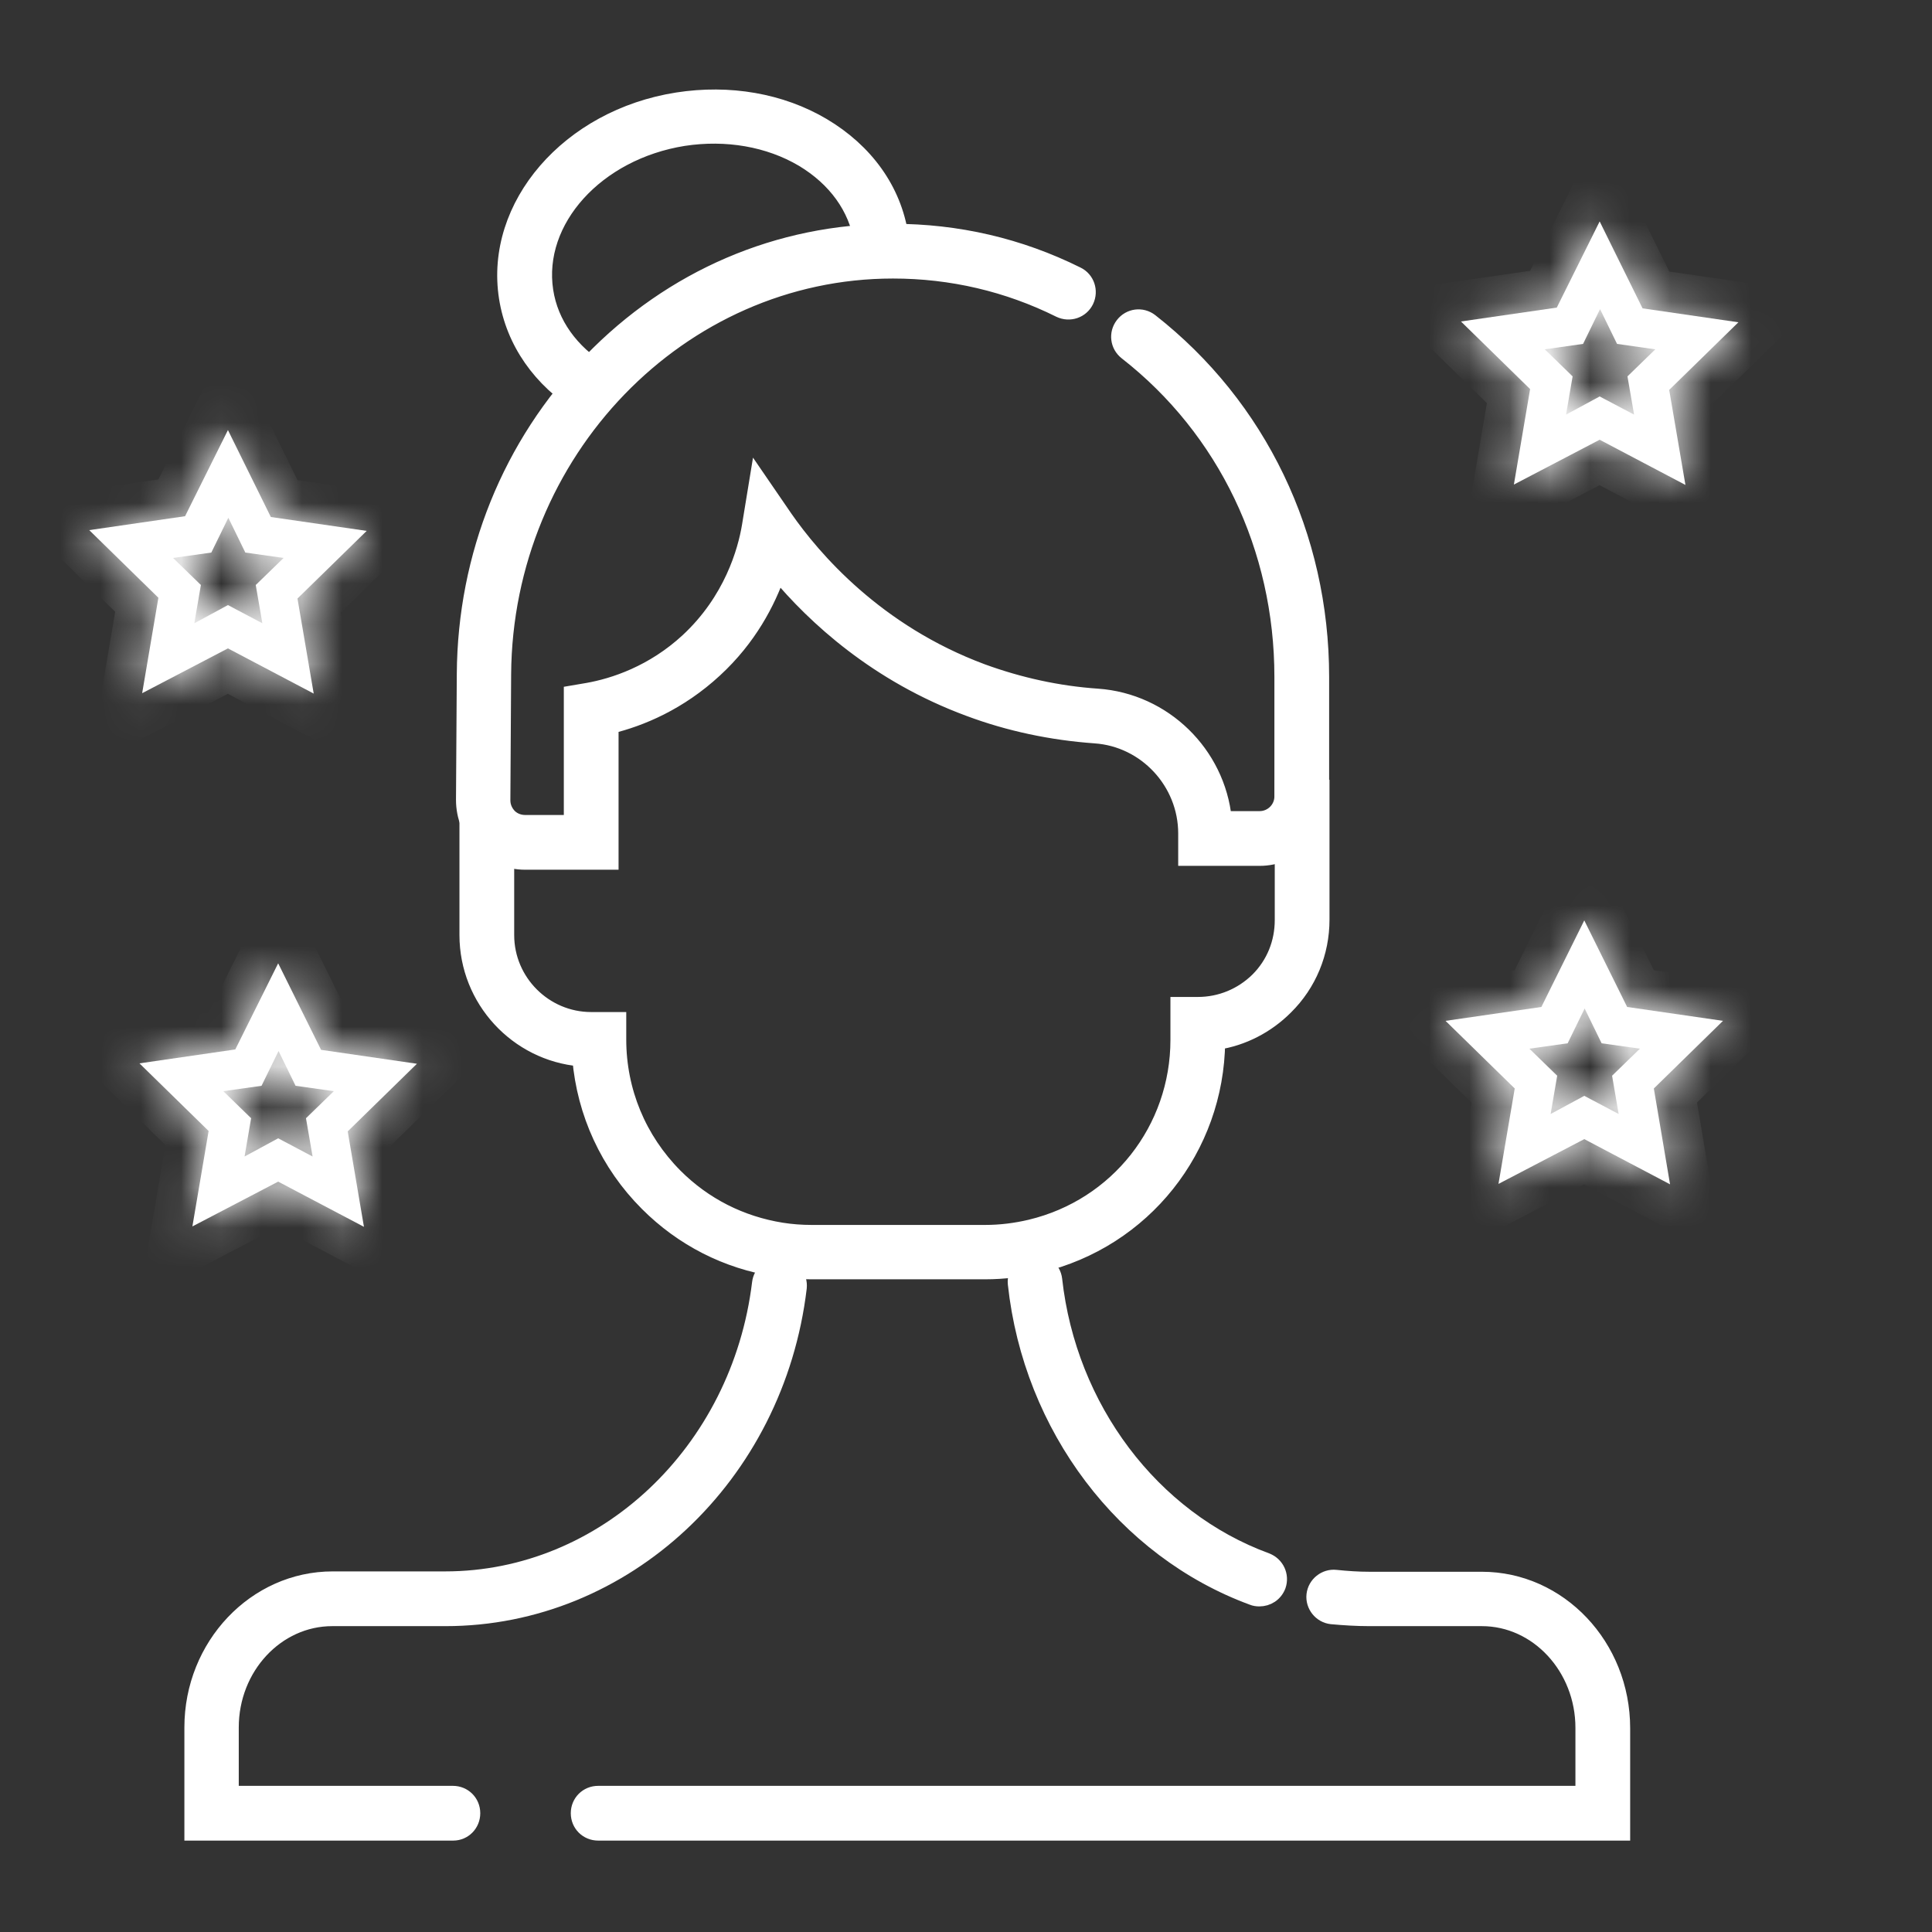 <svg xmlns="http://www.w3.org/2000/svg" fill="none" viewBox="0 0 48 48" height="48" width="48">
<rect x="0" y="0" width="48" height="48" fill="#333333" stroke="none"/>
<path stroke-width="0.4" stroke="white" fill="white" d="M11.261 45.529H4.781V42.917C4.781 40.892 6.346 39.241 8.266 39.241H11.06C15.015 39.241 18.375 36.073 18.884 31.877C18.913 31.618 19.152 31.426 19.421 31.455C19.68 31.484 19.872 31.724 19.844 31.993C19.287 36.677 15.514 40.201 11.069 40.201H8.256C6.864 40.201 5.732 41.42 5.732 42.917V44.569H11.252C11.521 44.569 11.732 44.78 11.732 45.049C11.732 45.317 11.521 45.529 11.261 45.529Z"></path>
<path stroke-width="0.4" stroke="white" fill="white" d="M31.287 39.711C31.23 39.711 31.172 39.702 31.124 39.682C27.937 38.511 25.623 35.458 25.239 31.897C25.21 31.638 25.402 31.398 25.662 31.369C25.93 31.34 26.161 31.532 26.19 31.791C26.545 34.988 28.609 37.734 31.46 38.78C31.71 38.876 31.834 39.145 31.748 39.394C31.671 39.596 31.489 39.711 31.287 39.711Z"></path>
<path stroke-width="0.4" stroke="white" fill="white" d="M40.301 45.529H14.861C14.592 45.529 14.381 45.318 14.381 45.049C14.381 44.78 14.592 44.569 14.861 44.569H39.341V42.927C39.341 41.429 38.208 40.201 36.816 40.201H34.023C33.706 40.201 33.389 40.181 33.082 40.153C32.822 40.124 32.63 39.884 32.659 39.625C32.688 39.365 32.928 39.173 33.187 39.202C33.466 39.231 33.744 39.25 34.023 39.25H36.816C38.736 39.25 40.301 40.901 40.301 42.937V45.529Z"></path>
<path stroke-width="0.4" stroke="white" fill="white" d="M24.479 31.584H20.159C19.862 31.584 19.564 31.565 19.276 31.517C18.057 31.325 16.962 30.768 16.089 29.894C15.11 28.915 14.534 27.648 14.418 26.294C12.854 26.16 11.615 24.835 11.615 23.232V20.16L11.759 20.006L12.124 20.352H12.575V23.232C12.575 24.393 13.526 25.344 14.687 25.344H15.359V25.824C15.359 27.11 15.858 28.31 16.761 29.222C17.49 29.952 18.402 30.413 19.42 30.576C19.66 30.614 19.91 30.633 20.159 30.633H24.479C24.863 30.633 25.238 30.585 25.602 30.499C27.772 29.981 29.279 28.061 29.279 25.833V24.969H29.759C30.326 24.969 30.854 24.749 31.257 24.355C31.66 23.952 31.871 23.424 31.871 22.857V19.574H32.831V22.848C32.831 23.664 32.514 24.441 31.929 25.017C31.468 25.478 30.873 25.785 30.239 25.881C30.21 28.531 28.406 30.806 25.823 31.421C25.391 31.526 24.94 31.584 24.479 31.584Z"></path>
<path stroke-width="0.4" stroke="white" fill="white" d="M14.458 10.07C13.431 9.437 12.768 8.487 12.596 7.392C12.24 5.117 14.132 2.919 16.829 2.496C18.116 2.295 19.402 2.515 20.439 3.13C21.504 3.763 22.196 4.723 22.368 5.847C22.388 5.962 22.397 6.087 22.407 6.211L21.447 6.259C21.437 6.163 21.428 6.077 21.418 5.991C21.284 5.155 20.765 4.435 19.949 3.946C19.104 3.447 18.048 3.264 16.983 3.427C14.813 3.773 13.277 5.472 13.546 7.229C13.671 8.045 14.18 8.755 14.967 9.235L14.458 10.07Z"></path>
<mask fill="white" id="path-6-inside-1_487_497">
<path d="M7.794 17.232L5.663 16.109L3.532 17.222L3.935 14.851L2.217 13.171L4.598 12.825L5.663 10.685L6.729 12.845L9.11 13.19L7.391 14.87L7.794 17.232ZM5.663 15.033L6.518 15.485L6.354 14.534L7.046 13.862L6.095 13.728L5.673 12.864L5.25 13.728L4.3 13.862L4.991 14.534L4.828 15.485L5.663 15.033Z"></path>
</mask>
<path fill="white" d="M7.794 17.232L5.663 16.109L3.532 17.222L3.935 14.851L2.217 13.171L4.598 12.825L5.663 10.685L6.729 12.845L9.11 13.19L7.391 14.87L7.794 17.232ZM5.663 15.033L6.518 15.485L6.354 14.534L7.046 13.862L6.095 13.728L5.673 12.864L5.25 13.728L4.3 13.862L4.991 14.534L4.828 15.485L5.663 15.033Z"></path>
<path mask="url(#path-6-inside-1_487_497)" fill="white" d="M7.794 17.232L7.328 18.116L9.121 19.061L8.78 17.064L7.794 17.232ZM5.663 16.109L6.129 15.224L5.665 14.979L5.2 15.222L5.663 16.109ZM3.532 17.222L2.546 17.055L2.208 19.042L3.995 18.108L3.532 17.222ZM3.935 14.851L4.921 15.019L5.009 14.502L4.634 14.136L3.935 14.851ZM2.217 13.171L2.073 12.181L0.071 12.472L1.518 13.886L2.217 13.171ZM4.598 12.825L4.741 13.815L5.259 13.74L5.493 13.271L4.598 12.825ZM5.663 10.685L6.56 10.242L5.667 8.432L4.768 10.239L5.663 10.685ZM6.729 12.845L5.832 13.287L6.065 13.759L6.585 13.834L6.729 12.845ZM9.11 13.19L9.809 13.905L11.255 12.491L9.253 12.2L9.11 13.19ZM7.391 14.87L6.692 14.155L6.317 14.522L6.405 15.039L7.391 14.87ZM5.663 15.033L6.13 14.149L5.658 13.9L5.188 14.153L5.663 15.033ZM6.518 15.485L6.051 16.369L7.847 17.317L7.503 15.315L6.518 15.485ZM6.354 14.534L5.657 13.817L5.28 14.184L5.369 14.703L6.354 14.534ZM7.046 13.862L7.743 14.579L9.205 13.158L7.186 12.872L7.046 13.862ZM6.095 13.728L5.197 14.167L5.43 14.644L5.955 14.718L6.095 13.728ZM5.673 12.864L6.571 12.425L5.673 10.587L4.774 12.425L5.673 12.864ZM5.25 13.728L5.39 14.718L5.916 14.644L6.149 14.167L5.25 13.728ZM4.3 13.862L4.16 12.872L2.141 13.158L3.603 14.579L4.3 13.862ZM4.991 14.534L5.977 14.703L6.066 14.184L5.688 13.817L4.991 14.534ZM4.828 15.485L3.842 15.315L3.494 17.342L5.303 16.364L4.828 15.485ZM7.794 17.232L8.261 16.347L6.129 15.224L5.663 16.109L5.197 16.993L7.328 18.116L7.794 17.232ZM5.663 16.109L5.2 15.222L3.069 16.336L3.532 17.222L3.995 18.108L6.126 16.995L5.663 16.109ZM3.532 17.222L4.518 17.39L4.921 15.019L3.935 14.851L2.949 14.683L2.546 17.055L3.532 17.222ZM3.935 14.851L4.634 14.136L2.916 12.456L2.217 13.171L1.518 13.886L3.236 15.566L3.935 14.851ZM2.217 13.171L2.36 14.161L4.741 13.815L4.598 12.825L4.454 11.836L2.073 12.181L2.217 13.171ZM4.598 12.825L5.493 13.271L6.558 11.13L5.663 10.685L4.768 10.239L3.702 12.38L4.598 12.825ZM5.663 10.685L4.766 11.127L5.832 13.287L6.729 12.845L7.626 12.402L6.56 10.242L5.663 10.685ZM6.729 12.845L6.585 13.834L8.966 14.18L9.11 13.19L9.253 12.2L6.872 11.855L6.729 12.845ZM9.11 13.19L8.411 12.475L6.692 14.155L7.391 14.87L8.09 15.585L9.809 13.905L9.11 13.19ZM7.391 14.87L6.405 15.039L6.809 17.4L7.794 17.232L8.78 17.064L8.377 14.702L7.391 14.87ZM5.663 15.033L5.196 15.918L6.051 16.369L6.518 15.485L6.985 14.6L6.13 14.149L5.663 15.033ZM6.518 15.485L7.503 15.315L7.34 14.365L6.354 14.534L5.369 14.703L5.532 15.654L6.518 15.485ZM6.354 14.534L7.051 15.251L7.743 14.579L7.046 13.862L6.349 13.145L5.657 13.817L6.354 14.534ZM7.046 13.862L7.186 12.872L6.235 12.738L6.095 13.728L5.955 14.718L6.906 14.852L7.046 13.862ZM6.095 13.728L6.994 13.289L6.571 12.425L5.673 12.864L4.774 13.303L5.197 14.167L6.095 13.728ZM5.673 12.864L4.774 12.425L4.352 13.289L5.25 13.728L6.149 14.167L6.571 13.303L5.673 12.864ZM5.25 13.728L5.11 12.738L4.16 12.872L4.3 13.862L4.44 14.852L5.39 14.718L5.25 13.728ZM4.3 13.862L3.603 14.579L4.294 15.251L4.991 14.534L5.688 13.817L4.997 13.145L4.3 13.862ZM4.991 14.534L4.006 14.365L3.842 15.315L4.828 15.485L5.814 15.654L5.977 14.703L4.991 14.534ZM4.828 15.485L5.303 16.364L6.138 15.913L5.663 15.033L5.188 14.153L4.353 14.605L4.828 15.485Z"></path>
<mask fill="white" id="path-8-inside-2_487_497">
<path d="M41.492 29.424L39.361 28.301L37.229 29.414L37.633 27.043L35.914 25.363L38.295 25.018L39.361 22.867L40.426 25.018L42.807 25.363L41.089 27.043L41.492 29.424ZM39.361 27.226L40.215 27.677L40.052 26.726L40.743 26.054L39.792 25.92L39.37 25.056L38.948 25.92L37.997 26.054L38.688 26.726L38.525 27.677L39.361 27.226Z"></path>
</mask>
<path fill="white" d="M41.492 29.424L39.361 28.301L37.229 29.414L37.633 27.043L35.914 25.363L38.295 25.018L39.361 22.867L40.426 25.018L42.807 25.363L41.089 27.043L41.492 29.424ZM39.361 27.226L40.215 27.677L40.052 26.726L40.743 26.054L39.792 25.92L39.37 25.056L38.948 25.92L37.997 26.054L38.688 26.726L38.525 27.677L39.361 27.226Z"></path>
<path mask="url(#path-8-inside-2_487_497)" fill="white" d="M41.492 29.424L41.025 30.309L42.816 31.252L42.478 29.257L41.492 29.424ZM39.361 28.301L39.827 27.416L39.362 27.172L38.897 27.415L39.361 28.301ZM37.229 29.414L36.243 29.247L35.905 31.234L37.692 30.301L37.229 29.414ZM37.633 27.043L38.618 27.211L38.706 26.694L38.331 26.328L37.633 27.043ZM35.914 25.363L35.77 24.374L33.769 24.664L35.215 26.078L35.914 25.363ZM38.295 25.018L38.438 26.007L38.958 25.932L39.191 25.462L38.295 25.018ZM39.361 22.867L40.257 22.423L39.361 20.615L38.464 22.423L39.361 22.867ZM40.426 25.018L39.53 25.462L39.763 25.932L40.282 26.007L40.426 25.018ZM42.807 25.363L43.506 26.078L44.952 24.664L42.95 24.374L42.807 25.363ZM41.089 27.043L40.389 26.328L40.015 26.694L40.102 27.21L41.089 27.043ZM39.361 27.226L39.827 26.341L39.355 26.092L38.885 26.346L39.361 27.226ZM40.215 27.677L39.748 28.561L41.544 29.51L41.2 27.508L40.215 27.677ZM40.052 26.726L39.355 26.009L38.977 26.377L39.066 26.896L40.052 26.726ZM40.743 26.054L41.44 26.771L42.902 25.35L40.883 25.064L40.743 26.054ZM39.792 25.92L38.894 26.359L39.127 26.836L39.652 26.91L39.792 25.92ZM39.37 25.056L40.268 24.617L39.37 22.779L38.472 24.617L39.37 25.056ZM38.948 25.92L39.088 26.91L39.613 26.836L39.846 26.359L38.948 25.92ZM37.997 26.054L37.857 25.064L35.838 25.35L37.3 26.771L37.997 26.054ZM38.688 26.726L39.674 26.896L39.763 26.377L39.386 26.009L38.688 26.726ZM38.525 27.677L37.54 27.508L37.192 29.534L39.001 28.557L38.525 27.677ZM41.492 29.424L41.958 28.539L39.827 27.416L39.361 28.301L38.894 29.185L41.025 30.309L41.492 29.424ZM39.361 28.301L38.897 27.415L36.766 28.528L37.229 29.414L37.692 30.301L39.824 29.187L39.361 28.301ZM37.229 29.414L38.215 29.582L38.618 27.211L37.633 27.043L36.647 26.876L36.243 29.247L37.229 29.414ZM37.633 27.043L38.331 26.328L36.613 24.648L35.914 25.363L35.215 26.078L36.933 27.758L37.633 27.043ZM35.914 25.363L36.058 26.353L38.438 26.007L38.295 25.018L38.151 24.028L35.77 24.374L35.914 25.363ZM38.295 25.018L39.191 25.462L40.257 23.311L39.361 22.867L38.464 22.423L37.399 24.574L38.295 25.018ZM39.361 22.867L38.464 23.311L39.53 25.462L40.426 25.018L41.322 24.574L40.257 22.423L39.361 22.867ZM40.426 25.018L40.282 26.007L42.663 26.353L42.807 25.363L42.95 24.374L40.57 24.028L40.426 25.018ZM42.807 25.363L42.108 24.648L40.389 26.328L41.089 27.043L41.788 27.758L43.506 26.078L42.807 25.363ZM41.089 27.043L40.102 27.21L40.506 29.591L41.492 29.424L42.478 29.257L42.074 26.876L41.089 27.043ZM39.361 27.226L38.894 28.11L39.748 28.561L40.215 27.677L40.682 26.793L39.827 26.341L39.361 27.226ZM40.215 27.677L41.2 27.508L41.037 26.557L40.052 26.726L39.066 26.896L39.229 27.846L40.215 27.677ZM40.052 26.726L40.749 27.443L41.44 26.771L40.743 26.054L40.046 25.337L39.355 26.009L40.052 26.726ZM40.743 26.054L40.883 25.064L39.932 24.93L39.792 25.92L39.652 26.91L40.603 27.044L40.743 26.054ZM39.792 25.92L40.691 25.481L40.268 24.617L39.37 25.056L38.472 25.495L38.894 26.359L39.792 25.92ZM39.37 25.056L38.472 24.617L38.049 25.481L38.948 25.92L39.846 26.359L40.268 25.495L39.37 25.056ZM38.948 25.92L38.808 24.93L37.857 25.064L37.997 26.054L38.137 27.044L39.088 26.91L38.948 25.92ZM37.997 26.054L37.3 26.771L37.991 27.443L38.688 26.726L39.386 26.009L38.694 25.337L37.997 26.054ZM38.688 26.726L37.703 26.557L37.54 27.508L38.525 27.677L39.511 27.846L39.674 26.896L38.688 26.726ZM38.525 27.677L39.001 28.557L39.836 28.105L39.361 27.226L38.885 26.346L38.05 26.797L38.525 27.677Z"></path>
<mask fill="white" id="path-10-inside-3_487_497">
<path d="M41.874 12.048L39.743 10.925L37.612 12.039L38.015 9.667L36.297 7.987L38.678 7.642L39.743 5.501L40.809 7.661L43.19 8.007L41.471 9.687L41.874 12.048ZM39.743 9.85L40.598 10.301L40.434 9.351L41.126 8.679L40.175 8.544L39.753 7.68L39.331 8.544L38.38 8.679L39.071 9.351L38.908 10.301L39.743 9.85Z"></path>
</mask>
<path fill="white" d="M41.874 12.048L39.743 10.925L37.612 12.039L38.015 9.667L36.297 7.987L38.678 7.642L39.743 5.501L40.809 7.661L43.19 8.007L41.471 9.687L41.874 12.048ZM39.743 9.85L40.598 10.301L40.434 9.351L41.126 8.679L40.175 8.544L39.753 7.68L39.331 8.544L38.38 8.679L39.071 9.351L38.908 10.301L39.743 9.85Z"></path>
<path mask="url(#path-10-inside-3_487_497)" fill="white" d="M41.874 12.048L41.408 12.933L43.201 13.878L42.86 11.88L41.874 12.048ZM39.743 10.925L40.209 10.04L39.745 9.796L39.28 10.039L39.743 10.925ZM37.612 12.039L36.626 11.871L36.288 13.859L38.075 12.925L37.612 12.039ZM38.015 9.667L39.001 9.835L39.089 9.319L38.714 8.952L38.015 9.667ZM36.297 7.987L36.153 6.998L34.151 7.288L35.598 8.702L36.297 7.987ZM38.678 7.642L38.821 8.631L39.34 8.556L39.573 8.087L38.678 7.642ZM39.743 5.501L40.64 5.059L39.747 3.249L38.848 5.055L39.743 5.501ZM40.809 7.661L39.912 8.103L40.145 8.575L40.665 8.651L40.809 7.661ZM43.19 8.007L43.889 8.722L45.335 7.308L43.333 7.017L43.19 8.007ZM41.471 9.687L40.772 8.972L40.397 9.338L40.486 9.855L41.471 9.687ZM39.743 9.85L40.21 8.966L39.738 8.716L39.268 8.97L39.743 9.85ZM40.598 10.301L40.131 11.185L41.927 12.134L41.583 10.132L40.598 10.301ZM40.434 9.351L39.737 8.634L39.36 9.001L39.449 9.52L40.434 9.351ZM41.126 8.679L41.823 9.396L43.285 7.974L41.266 7.688L41.126 8.679ZM40.175 8.544L39.277 8.983L39.51 9.46L40.035 9.534L40.175 8.544ZM39.753 7.68L40.651 7.241L39.753 5.403L38.855 7.241L39.753 7.68ZM39.331 8.544L39.471 9.534L39.996 9.46L40.229 8.983L39.331 8.544ZM38.38 8.679L38.24 7.688L36.221 7.974L37.683 9.396L38.38 8.679ZM39.071 9.351L40.057 9.52L40.146 9.001L39.768 8.634L39.071 9.351ZM38.908 10.301L37.922 10.132L37.575 12.158L39.383 11.181L38.908 10.301ZM41.874 12.048L42.341 11.164L40.209 10.04L39.743 10.925L39.277 11.81L41.408 12.933L41.874 12.048ZM39.743 10.925L39.28 10.039L37.149 11.152L37.612 12.039L38.075 12.925L40.206 11.811L39.743 10.925ZM37.612 12.039L38.598 12.206L39.001 9.835L38.015 9.667L37.029 9.5L36.626 11.871L37.612 12.039ZM38.015 9.667L38.714 8.952L36.996 7.272L36.297 7.987L35.598 8.702L37.316 10.382L38.015 9.667ZM36.297 7.987L36.441 8.977L38.821 8.631L38.678 7.642L38.534 6.652L36.153 6.998L36.297 7.987ZM38.678 7.642L39.573 8.087L40.639 5.947L39.743 5.501L38.848 5.055L37.782 7.196L38.678 7.642ZM39.743 5.501L38.846 5.943L39.912 8.103L40.809 7.661L41.706 7.219L40.64 5.059L39.743 5.501ZM40.809 7.661L40.665 8.651L43.046 8.996L43.19 8.007L43.333 7.017L40.953 6.671L40.809 7.661ZM43.19 8.007L42.491 7.292L40.772 8.972L41.471 9.687L42.17 10.402L43.889 8.722L43.19 8.007ZM41.471 9.687L40.486 9.855L40.889 12.216L41.874 12.048L42.86 11.88L42.457 9.518L41.471 9.687ZM39.743 9.85L39.276 10.734L40.131 11.185L40.598 10.301L41.065 9.417L40.21 8.966L39.743 9.85ZM40.598 10.301L41.583 10.132L41.42 9.181L40.434 9.351L39.449 9.52L39.612 10.47L40.598 10.301ZM40.434 9.351L41.132 10.068L41.823 9.396L41.126 8.679L40.429 7.962L39.737 8.634L40.434 9.351ZM41.126 8.679L41.266 7.688L40.315 7.554L40.175 8.544L40.035 9.534L40.986 9.669L41.126 8.679ZM40.175 8.544L41.074 8.105L40.651 7.241L39.753 7.68L38.855 8.119L39.277 8.983L40.175 8.544ZM39.753 7.68L38.855 7.241L38.432 8.105L39.331 8.544L40.229 8.983L40.651 8.119L39.753 7.68ZM39.331 8.544L39.191 7.554L38.24 7.688L38.38 8.679L38.52 9.669L39.471 9.534L39.331 8.544ZM38.38 8.679L37.683 9.396L38.374 10.068L39.071 9.351L39.768 8.634L39.077 7.962L38.38 8.679ZM39.071 9.351L38.086 9.181L37.922 10.132L38.908 10.301L39.894 10.47L40.057 9.52L39.071 9.351ZM38.908 10.301L39.383 11.181L40.219 10.73L39.743 9.85L39.268 8.97L38.433 9.421L38.908 10.301Z"></path>
<mask fill="white" id="path-12-inside-4_487_497">
<path d="M9.042 30.48L6.911 29.357L4.78 30.47L5.183 28.099L3.465 26.419L5.846 26.073L6.911 23.933L7.977 26.083L10.358 26.429L8.639 28.109L9.042 30.48ZM6.911 28.281L7.766 28.733L7.602 27.782L8.294 27.11L7.343 26.976L6.921 26.112L6.498 26.976L5.548 27.11L6.239 27.782L6.076 28.733L6.911 28.281Z"></path>
</mask>
<path fill="white" d="M9.042 30.48L6.911 29.357L4.78 30.47L5.183 28.099L3.465 26.419L5.846 26.073L6.911 23.933L7.977 26.083L10.358 26.429L8.639 28.109L9.042 30.48ZM6.911 28.281L7.766 28.733L7.602 27.782L8.294 27.11L7.343 26.976L6.921 26.112L6.498 26.976L5.548 27.11L6.239 27.782L6.076 28.733L6.911 28.281Z"></path>
<path mask="url(#path-12-inside-4_487_497)" fill="white" d="M9.042 30.48L8.576 31.364L10.368 32.309L10.028 30.312L9.042 30.48ZM6.911 29.357L7.377 28.472L6.913 28.227L6.448 28.47L6.911 29.357ZM4.78 30.47L3.794 30.303L3.456 32.29L5.243 31.357L4.78 30.47ZM5.183 28.099L6.169 28.267L6.257 27.75L5.882 27.384L5.183 28.099ZM3.465 26.419L3.321 25.429L1.319 25.72L2.766 27.134L3.465 26.419ZM5.846 26.073L5.989 27.063L6.508 26.988L6.741 26.519L5.846 26.073ZM6.911 23.933L7.807 23.489L6.913 21.684L6.016 23.487L6.911 23.933ZM7.977 26.083L7.081 26.527L7.314 26.997L7.833 27.073L7.977 26.083ZM10.358 26.429L11.057 27.144L12.503 25.73L10.501 25.439L10.358 26.429ZM8.639 28.109L7.94 27.394L7.566 27.76L7.653 28.276L8.639 28.109ZM6.911 28.281L7.378 27.397L6.906 27.148L6.436 27.402L6.911 28.281ZM7.766 28.733L7.299 29.617L9.095 30.566L8.751 28.563L7.766 28.733ZM7.602 27.782L6.905 27.065L6.528 27.432L6.617 27.951L7.602 27.782ZM8.294 27.11L8.991 27.827L10.453 26.406L8.434 26.12L8.294 27.11ZM7.343 26.976L6.445 27.415L6.678 27.892L7.203 27.966L7.343 26.976ZM6.921 26.112L7.819 25.673L6.921 23.835L6.022 25.673L6.921 26.112ZM6.498 26.976L6.638 27.966L7.164 27.892L7.397 27.415L6.498 26.976ZM5.548 27.11L5.408 26.12L3.389 26.406L4.851 27.827L5.548 27.11ZM6.239 27.782L7.225 27.951L7.314 27.432L6.936 27.065L6.239 27.782ZM6.076 28.733L5.09 28.563L4.743 30.59L6.551 29.612L6.076 28.733ZM9.042 30.48L9.509 29.595L7.377 28.472L6.911 29.357L6.445 30.241L8.576 31.364L9.042 30.48ZM6.911 29.357L6.448 28.47L4.317 29.584L4.78 30.47L5.243 31.357L7.374 30.243L6.911 29.357ZM4.78 30.47L5.766 30.638L6.169 28.267L5.183 28.099L4.197 27.931L3.794 30.303L4.78 30.47ZM5.183 28.099L5.882 27.384L4.164 25.704L3.465 26.419L2.766 27.134L4.484 28.814L5.183 28.099ZM3.465 26.419L3.608 27.409L5.989 27.063L5.846 26.073L5.702 25.084L3.321 25.429L3.465 26.419ZM5.846 26.073L6.741 26.519L7.806 24.378L6.911 23.933L6.016 23.487L4.95 25.628L5.846 26.073ZM6.911 23.933L6.015 24.377L7.081 26.527L7.977 26.083L8.873 25.639L7.807 23.489L6.911 23.933ZM7.977 26.083L7.833 27.073L10.214 27.418L10.358 26.429L10.501 25.439L8.12 25.093L7.977 26.083ZM10.358 26.429L9.659 25.714L7.94 27.394L8.639 28.109L9.338 28.824L11.057 27.144L10.358 26.429ZM8.639 28.109L7.653 28.276L8.057 30.648L9.042 30.48L10.028 30.312L9.625 27.941L8.639 28.109ZM6.911 28.281L6.444 29.166L7.299 29.617L7.766 28.733L8.233 27.848L7.378 27.397L6.911 28.281ZM7.766 28.733L8.751 28.563L8.588 27.613L7.602 27.782L6.617 27.951L6.78 28.902L7.766 28.733ZM7.602 27.782L8.3 28.499L8.991 27.827L8.294 27.11L7.597 26.393L6.905 27.065L7.602 27.782ZM8.294 27.11L8.434 26.12L7.483 25.986L7.343 26.976L7.203 27.966L8.154 28.1L8.294 27.11ZM7.343 26.976L8.242 26.537L7.819 25.673L6.921 26.112L6.022 26.551L6.445 27.415L7.343 26.976ZM6.921 26.112L6.022 25.673L5.6 26.537L6.498 26.976L7.397 27.415L7.819 26.551L6.921 26.112ZM6.498 26.976L6.358 25.986L5.408 26.12L5.548 27.11L5.688 28.1L6.638 27.966L6.498 26.976ZM5.548 27.11L4.851 27.827L5.542 28.499L6.239 27.782L6.936 27.065L6.245 26.393L5.548 27.11ZM6.239 27.782L5.254 27.613L5.09 28.563L6.076 28.733L7.062 28.902L7.225 27.951L6.239 27.782ZM6.076 28.733L6.551 29.612L7.387 29.161L6.911 28.281L6.436 27.402L5.601 27.853L6.076 28.733Z"></path>
<path stroke-width="0.4" stroke="white" fill="white" d="M15.168 21.408H13.046C12.633 21.408 12.259 21.245 11.971 20.957C11.683 20.669 11.529 20.285 11.529 19.872L11.549 16.742C11.568 13.805 12.681 11.05 14.688 8.976C16.694 6.902 19.353 5.76 22.185 5.76C23.788 5.76 25.325 6.115 26.755 6.826C26.995 6.941 27.091 7.229 26.976 7.469C26.86 7.709 26.573 7.805 26.332 7.69C25.037 7.046 23.635 6.72 22.185 6.72C16.886 6.72 12.537 11.222 12.499 16.752L12.48 19.882C12.48 20.035 12.537 20.17 12.643 20.285C12.748 20.39 12.893 20.448 13.046 20.448H14.208V17.232L14.601 17.165C15.254 17.05 16.224 16.733 17.097 15.926C18.182 14.918 18.528 13.699 18.633 13.066L18.825 11.894L19.497 12.874C20.198 13.882 21.763 15.715 24.403 16.694C25.325 17.03 26.285 17.242 27.264 17.309C28.915 17.424 30.24 18.73 30.403 20.352H31.296C31.603 20.352 31.862 20.102 31.862 19.786V16.819C31.862 13.613 30.451 10.666 27.993 8.746C27.782 8.582 27.744 8.285 27.907 8.074C28.07 7.862 28.368 7.824 28.579 7.987C31.276 10.099 32.822 13.315 32.822 16.819V19.786C32.822 20.621 32.141 21.312 31.296 21.312H29.472V20.707C29.472 19.43 28.473 18.355 27.206 18.269C26.131 18.192 25.075 17.971 24.076 17.597C21.792 16.752 20.246 15.322 19.325 14.218C19.065 14.957 18.605 15.85 17.75 16.637C16.867 17.453 15.916 17.846 15.168 18.029V21.408Z"></path>
</svg>
